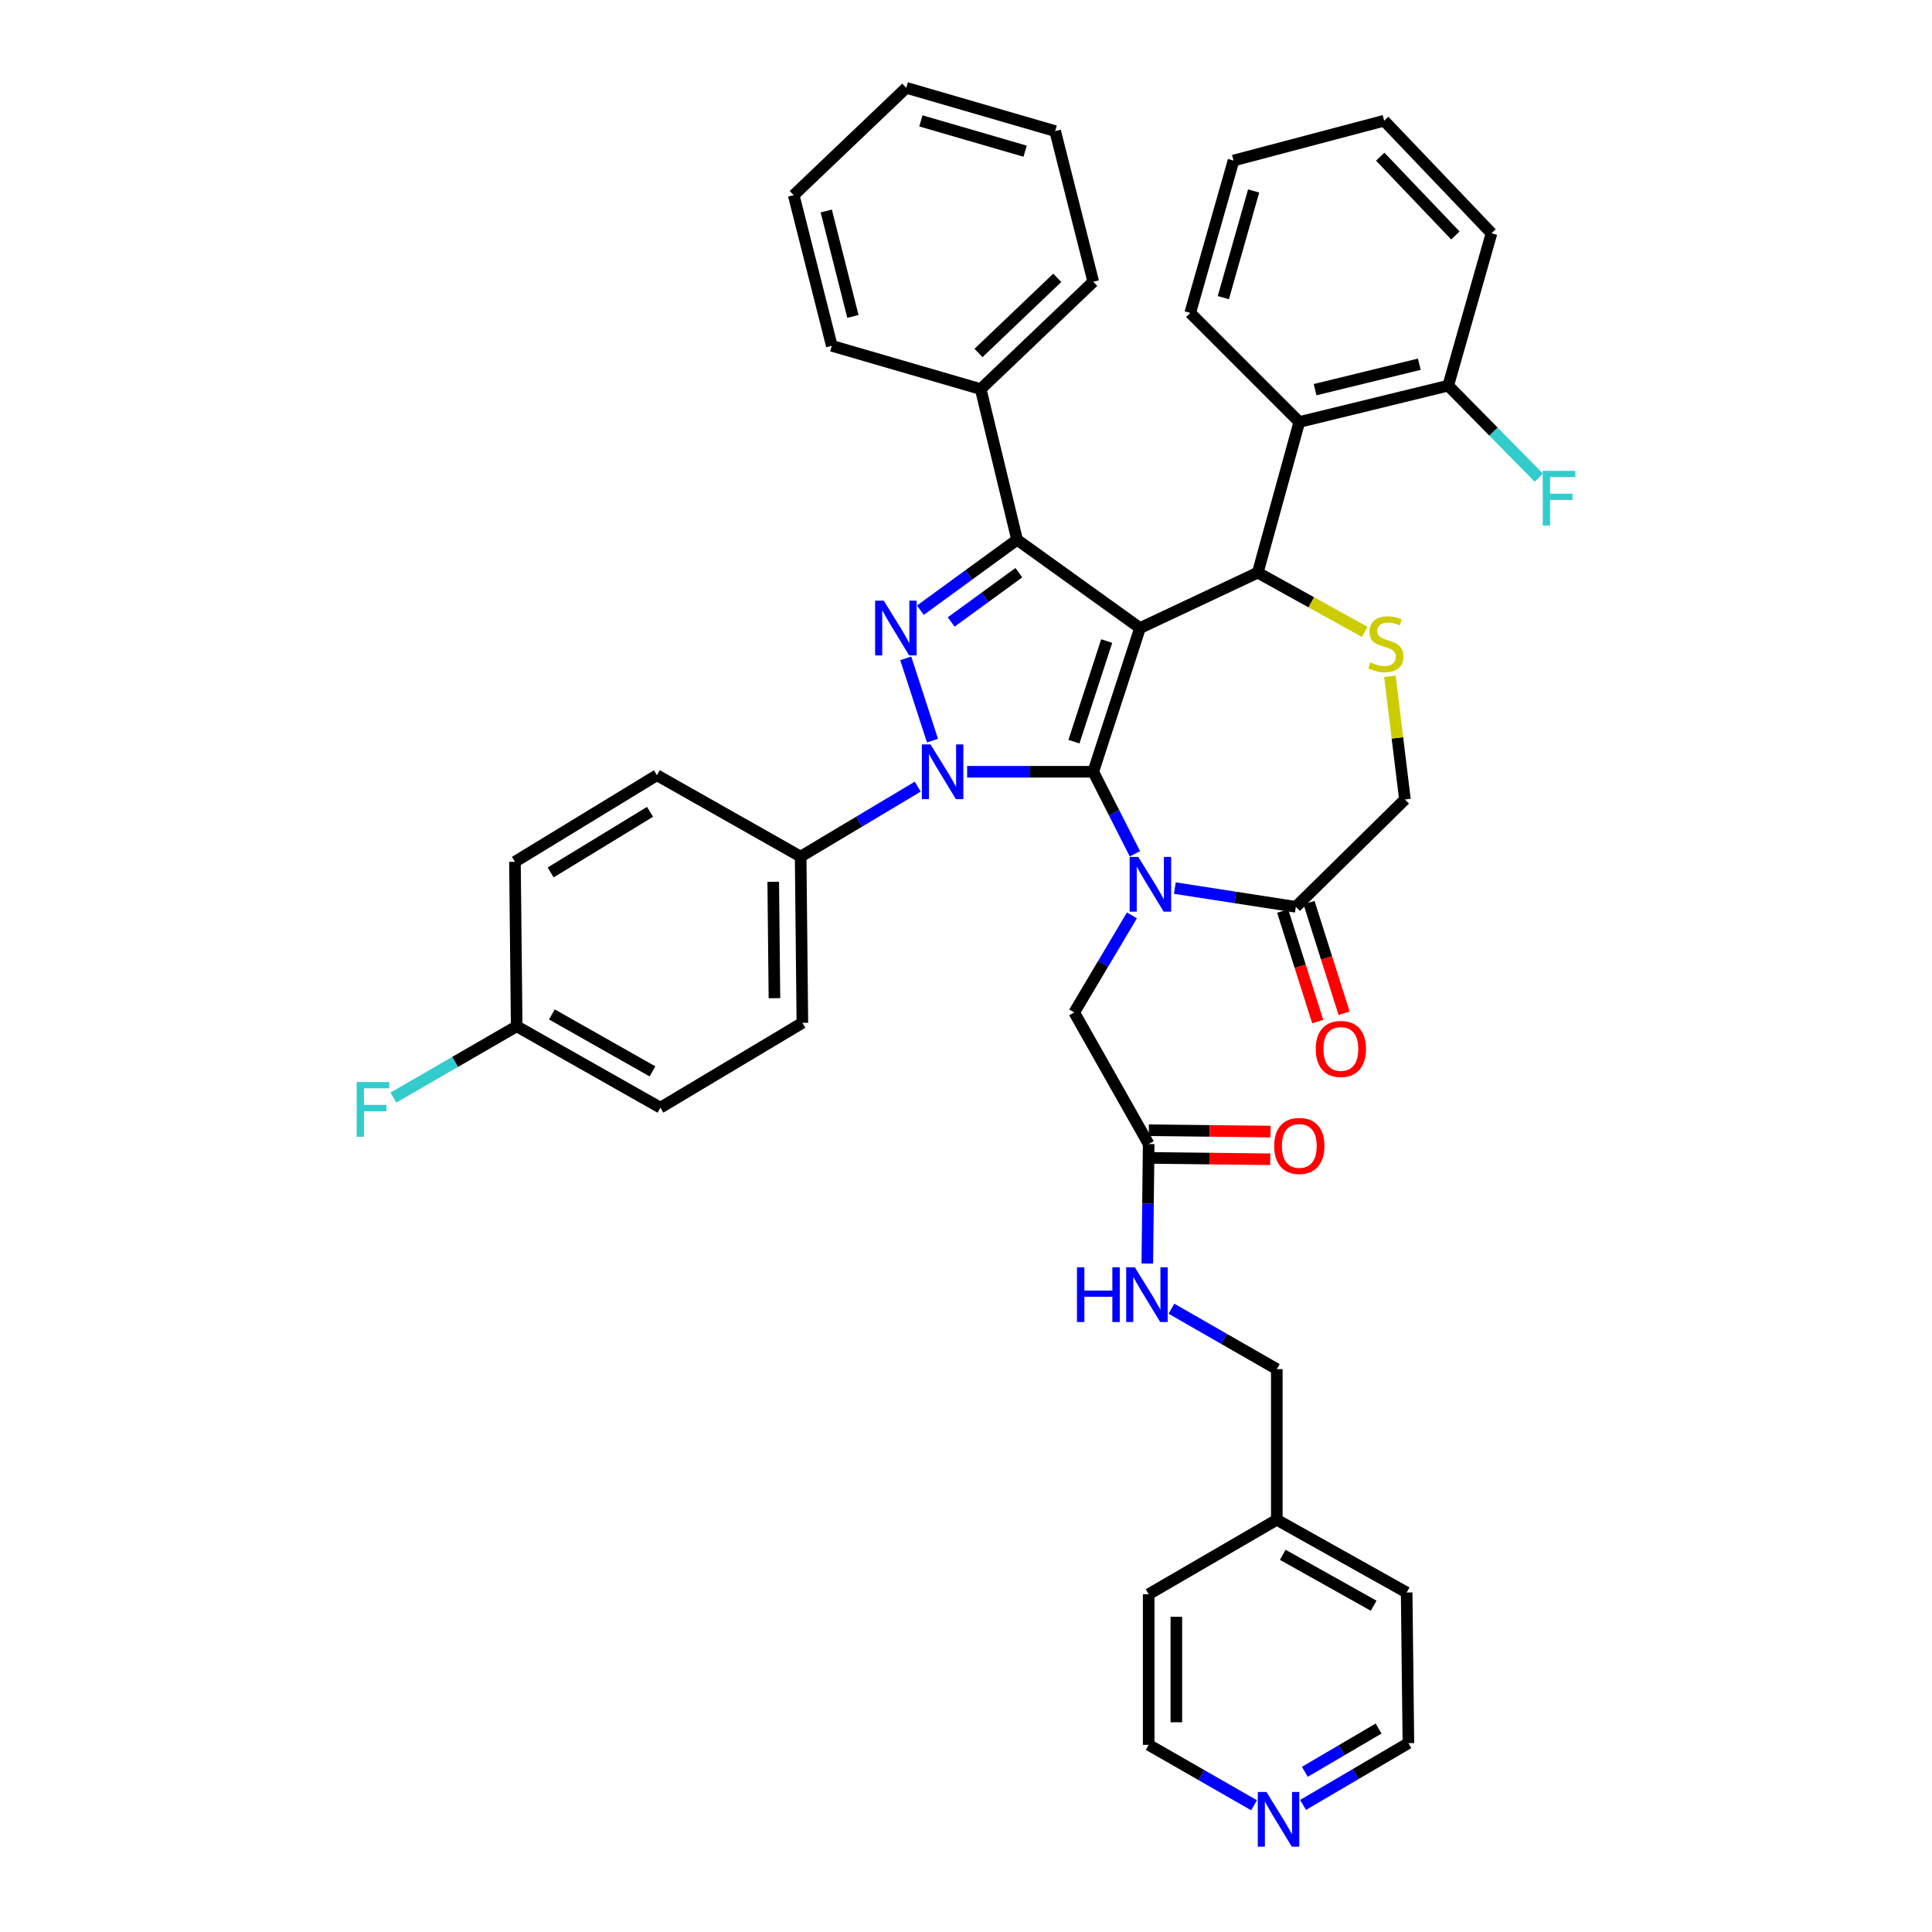 <?xml version='1.0' encoding='iso-8859-1'?>
<svg version='1.1' baseProfile='full'
              xmlns='http://www.w3.org/2000/svg'
                      xmlns:rdkit='http://www.rdkit.org/xml'
                      xmlns:xlink='http://www.w3.org/1999/xlink'
                  xml:space='preserve'
width='1000px' height='1000px' viewBox='0 0 1000 1000'>
<!-- END OF HEADER -->
<rect style='opacity:1.0;fill:#FFFFFF;stroke:none' width='1000' height='1000' x='0' y='0'> </rect>
<path class='bond-0' d='M 475.018,407.162 L 444.716,425.269' style='fill:none;fill-rule:evenodd;stroke:#0000FF;stroke-width:6px;stroke-linecap:butt;stroke-linejoin:miter;stroke-opacity:1' />
<path class='bond-0' d='M 444.716,425.269 L 414.413,443.376' style='fill:none;fill-rule:evenodd;stroke:#000000;stroke-width:6px;stroke-linecap:butt;stroke-linejoin:miter;stroke-opacity:1' />
<path class='bond-1' d='M 500.588,399.465 L 533.229,399.465' style='fill:none;fill-rule:evenodd;stroke:#0000FF;stroke-width:6px;stroke-linecap:butt;stroke-linejoin:miter;stroke-opacity:1' />
<path class='bond-1' d='M 533.229,399.465 L 565.871,399.465' style='fill:none;fill-rule:evenodd;stroke:#000000;stroke-width:6px;stroke-linecap:butt;stroke-linejoin:miter;stroke-opacity:1' />
<path class='bond-2' d='M 482.657,383.349 L 468.807,340.765' style='fill:none;fill-rule:evenodd;stroke:#0000FF;stroke-width:6px;stroke-linecap:butt;stroke-linejoin:miter;stroke-opacity:1' />
<path class='bond-3' d='M 526.439,279.372 L 507.614,201.399' style='fill:none;fill-rule:evenodd;stroke:#000000;stroke-width:6px;stroke-linecap:butt;stroke-linejoin:miter;stroke-opacity:1' />
<path class='bond-4' d='M 526.439,279.372 L 590.066,325.073' style='fill:none;fill-rule:evenodd;stroke:#000000;stroke-width:6px;stroke-linecap:butt;stroke-linejoin:miter;stroke-opacity:1' />
<path class='bond-5' d='M 526.439,279.372 L 501.411,297.604' style='fill:none;fill-rule:evenodd;stroke:#000000;stroke-width:6px;stroke-linecap:butt;stroke-linejoin:miter;stroke-opacity:1' />
<path class='bond-5' d='M 501.411,297.604 L 476.383,315.836' style='fill:none;fill-rule:evenodd;stroke:#0000FF;stroke-width:6px;stroke-linecap:butt;stroke-linejoin:miter;stroke-opacity:1' />
<path class='bond-5' d='M 527.363,296.417 L 509.844,309.179' style='fill:none;fill-rule:evenodd;stroke:#000000;stroke-width:6px;stroke-linecap:butt;stroke-linejoin:miter;stroke-opacity:1' />
<path class='bond-5' d='M 509.844,309.179 L 492.324,321.942' style='fill:none;fill-rule:evenodd;stroke:#0000FF;stroke-width:6px;stroke-linecap:butt;stroke-linejoin:miter;stroke-opacity:1' />
<path class='bond-6' d='M 674.457,934.232 L 701.721,918.238' style='fill:none;fill-rule:evenodd;stroke:#0000FF;stroke-width:6px;stroke-linecap:butt;stroke-linejoin:miter;stroke-opacity:1' />
<path class='bond-6' d='M 701.721,918.238 L 728.984,902.244' style='fill:none;fill-rule:evenodd;stroke:#000000;stroke-width:6px;stroke-linecap:butt;stroke-linejoin:miter;stroke-opacity:1' />
<path class='bond-6' d='M 675.389,917.081 L 694.474,905.885' style='fill:none;fill-rule:evenodd;stroke:#0000FF;stroke-width:6px;stroke-linecap:butt;stroke-linejoin:miter;stroke-opacity:1' />
<path class='bond-6' d='M 694.474,905.885 L 713.558,894.689' style='fill:none;fill-rule:evenodd;stroke:#000000;stroke-width:6px;stroke-linecap:butt;stroke-linejoin:miter;stroke-opacity:1' />
<path class='bond-7' d='M 649.092,934.406 L 621.823,918.771' style='fill:none;fill-rule:evenodd;stroke:#0000FF;stroke-width:6px;stroke-linecap:butt;stroke-linejoin:miter;stroke-opacity:1' />
<path class='bond-7' d='M 621.823,918.771 L 594.553,903.135' style='fill:none;fill-rule:evenodd;stroke:#000000;stroke-width:6px;stroke-linecap:butt;stroke-linejoin:miter;stroke-opacity:1' />
<path class='bond-8' d='M 590.066,325.073 L 565.871,399.465' style='fill:none;fill-rule:evenodd;stroke:#000000;stroke-width:6px;stroke-linecap:butt;stroke-linejoin:miter;stroke-opacity:1' />
<path class='bond-8' d='M 572.818,331.802 L 555.881,383.877' style='fill:none;fill-rule:evenodd;stroke:#000000;stroke-width:6px;stroke-linecap:butt;stroke-linejoin:miter;stroke-opacity:1' />
<path class='bond-9' d='M 590.066,325.073 L 651.012,296.398' style='fill:none;fill-rule:evenodd;stroke:#000000;stroke-width:6px;stroke-linecap:butt;stroke-linejoin:miter;stroke-opacity:1' />
<path class='bond-10' d='M 565.871,399.465 L 576.648,420.693' style='fill:none;fill-rule:evenodd;stroke:#000000;stroke-width:6px;stroke-linecap:butt;stroke-linejoin:miter;stroke-opacity:1' />
<path class='bond-10' d='M 576.648,420.693 L 587.426,441.92' style='fill:none;fill-rule:evenodd;stroke:#0000FF;stroke-width:6px;stroke-linecap:butt;stroke-linejoin:miter;stroke-opacity:1' />
<path class='bond-11' d='M 608.089,459.671 L 639.408,464.52' style='fill:none;fill-rule:evenodd;stroke:#0000FF;stroke-width:6px;stroke-linecap:butt;stroke-linejoin:miter;stroke-opacity:1' />
<path class='bond-11' d='M 639.408,464.52 L 670.728,469.37' style='fill:none;fill-rule:evenodd;stroke:#000000;stroke-width:6px;stroke-linecap:butt;stroke-linejoin:miter;stroke-opacity:1' />
<path class='bond-12' d='M 585.879,473.803 L 570.946,498.92' style='fill:none;fill-rule:evenodd;stroke:#0000FF;stroke-width:6px;stroke-linecap:butt;stroke-linejoin:miter;stroke-opacity:1' />
<path class='bond-12' d='M 570.946,498.92 L 556.013,524.038' style='fill:none;fill-rule:evenodd;stroke:#000000;stroke-width:6px;stroke-linecap:butt;stroke-linejoin:miter;stroke-opacity:1' />
<path class='bond-13' d='M 670.728,469.37 L 727.194,413.802' style='fill:none;fill-rule:evenodd;stroke:#000000;stroke-width:6px;stroke-linecap:butt;stroke-linejoin:miter;stroke-opacity:1' />
<path class='bond-14' d='M 663.902,471.534 L 672.978,500.153' style='fill:none;fill-rule:evenodd;stroke:#000000;stroke-width:6px;stroke-linecap:butt;stroke-linejoin:miter;stroke-opacity:1' />
<path class='bond-14' d='M 672.978,500.153 L 682.054,528.772' style='fill:none;fill-rule:evenodd;stroke:#FF0000;stroke-width:6px;stroke-linecap:butt;stroke-linejoin:miter;stroke-opacity:1' />
<path class='bond-14' d='M 677.553,467.205 L 686.629,495.824' style='fill:none;fill-rule:evenodd;stroke:#000000;stroke-width:6px;stroke-linecap:butt;stroke-linejoin:miter;stroke-opacity:1' />
<path class='bond-14' d='M 686.629,495.824 L 695.705,524.443' style='fill:none;fill-rule:evenodd;stroke:#FF0000;stroke-width:6px;stroke-linecap:butt;stroke-linejoin:miter;stroke-opacity:1' />
<path class='bond-15' d='M 727.194,413.802 L 723.298,381.927' style='fill:none;fill-rule:evenodd;stroke:#000000;stroke-width:6px;stroke-linecap:butt;stroke-linejoin:miter;stroke-opacity:1' />
<path class='bond-15' d='M 723.298,381.927 L 719.403,350.052' style='fill:none;fill-rule:evenodd;stroke:#CCCC00;stroke-width:6px;stroke-linecap:butt;stroke-linejoin:miter;stroke-opacity:1' />
<path class='bond-16' d='M 706.36,327.06 L 678.686,311.729' style='fill:none;fill-rule:evenodd;stroke:#CCCC00;stroke-width:6px;stroke-linecap:butt;stroke-linejoin:miter;stroke-opacity:1' />
<path class='bond-16' d='M 678.686,311.729 L 651.012,296.398' style='fill:none;fill-rule:evenodd;stroke:#000000;stroke-width:6px;stroke-linecap:butt;stroke-linejoin:miter;stroke-opacity:1' />
<path class='bond-17' d='M 651.012,296.398 L 672.518,218.426' style='fill:none;fill-rule:evenodd;stroke:#000000;stroke-width:6px;stroke-linecap:butt;stroke-linejoin:miter;stroke-opacity:1' />
<path class='bond-18' d='M 556.013,524.038 L 594.553,592.152' style='fill:none;fill-rule:evenodd;stroke:#000000;stroke-width:6px;stroke-linecap:butt;stroke-linejoin:miter;stroke-opacity:1' />
<path class='bond-19' d='M 594.472,599.312 L 625.979,599.673' style='fill:none;fill-rule:evenodd;stroke:#000000;stroke-width:6px;stroke-linecap:butt;stroke-linejoin:miter;stroke-opacity:1' />
<path class='bond-19' d='M 625.979,599.673 L 657.487,600.033' style='fill:none;fill-rule:evenodd;stroke:#FF0000;stroke-width:6px;stroke-linecap:butt;stroke-linejoin:miter;stroke-opacity:1' />
<path class='bond-19' d='M 594.635,584.992 L 626.143,585.352' style='fill:none;fill-rule:evenodd;stroke:#000000;stroke-width:6px;stroke-linecap:butt;stroke-linejoin:miter;stroke-opacity:1' />
<path class='bond-19' d='M 626.143,585.352 L 657.65,585.712' style='fill:none;fill-rule:evenodd;stroke:#FF0000;stroke-width:6px;stroke-linecap:butt;stroke-linejoin:miter;stroke-opacity:1' />
<path class='bond-20' d='M 594.553,592.152 L 594.197,623.08' style='fill:none;fill-rule:evenodd;stroke:#000000;stroke-width:6px;stroke-linecap:butt;stroke-linejoin:miter;stroke-opacity:1' />
<path class='bond-20' d='M 594.197,623.08 L 593.84,654.007' style='fill:none;fill-rule:evenodd;stroke:#0000FF;stroke-width:6px;stroke-linecap:butt;stroke-linejoin:miter;stroke-opacity:1' />
<path class='bond-21' d='M 606.331,677.385 L 633.601,693.021' style='fill:none;fill-rule:evenodd;stroke:#0000FF;stroke-width:6px;stroke-linecap:butt;stroke-linejoin:miter;stroke-opacity:1' />
<path class='bond-21' d='M 633.601,693.021 L 660.87,708.657' style='fill:none;fill-rule:evenodd;stroke:#000000;stroke-width:6px;stroke-linecap:butt;stroke-linejoin:miter;stroke-opacity:1' />
<path class='bond-22' d='M 660.87,786.63 L 594.553,825.162' style='fill:none;fill-rule:evenodd;stroke:#000000;stroke-width:6px;stroke-linecap:butt;stroke-linejoin:miter;stroke-opacity:1' />
<path class='bond-23' d='M 660.87,786.63 L 660.87,708.657' style='fill:none;fill-rule:evenodd;stroke:#000000;stroke-width:6px;stroke-linecap:butt;stroke-linejoin:miter;stroke-opacity:1' />
<path class='bond-24' d='M 660.87,786.63 L 728.085,824.271' style='fill:none;fill-rule:evenodd;stroke:#000000;stroke-width:6px;stroke-linecap:butt;stroke-linejoin:miter;stroke-opacity:1' />
<path class='bond-24' d='M 663.954,804.771 L 711.005,831.12' style='fill:none;fill-rule:evenodd;stroke:#000000;stroke-width:6px;stroke-linecap:butt;stroke-linejoin:miter;stroke-opacity:1' />
<path class='bond-25' d='M 728.984,902.244 L 728.085,824.271' style='fill:none;fill-rule:evenodd;stroke:#000000;stroke-width:6px;stroke-linecap:butt;stroke-linejoin:miter;stroke-opacity:1' />
<path class='bond-26' d='M 594.553,903.135 L 594.553,825.162' style='fill:none;fill-rule:evenodd;stroke:#000000;stroke-width:6px;stroke-linecap:butt;stroke-linejoin:miter;stroke-opacity:1' />
<path class='bond-26' d='M 608.875,891.439 L 608.875,836.858' style='fill:none;fill-rule:evenodd;stroke:#000000;stroke-width:6px;stroke-linecap:butt;stroke-linejoin:miter;stroke-opacity:1' />
<path class='bond-27' d='M 672.518,218.426 L 749.599,199.609' style='fill:none;fill-rule:evenodd;stroke:#000000;stroke-width:6px;stroke-linecap:butt;stroke-linejoin:miter;stroke-opacity:1' />
<path class='bond-27' d='M 680.684,201.69 L 734.641,188.519' style='fill:none;fill-rule:evenodd;stroke:#000000;stroke-width:6px;stroke-linecap:butt;stroke-linejoin:miter;stroke-opacity:1' />
<path class='bond-28' d='M 672.518,218.426 L 616.059,161.968' style='fill:none;fill-rule:evenodd;stroke:#000000;stroke-width:6px;stroke-linecap:butt;stroke-linejoin:miter;stroke-opacity:1' />
<path class='bond-29' d='M 749.599,199.609 L 773.046,223.42' style='fill:none;fill-rule:evenodd;stroke:#000000;stroke-width:6px;stroke-linecap:butt;stroke-linejoin:miter;stroke-opacity:1' />
<path class='bond-29' d='M 773.046,223.42 L 796.493,247.231' style='fill:none;fill-rule:evenodd;stroke:#33CCCC;stroke-width:6px;stroke-linecap:butt;stroke-linejoin:miter;stroke-opacity:1' />
<path class='bond-30' d='M 749.599,199.609 L 772.004,120.738' style='fill:none;fill-rule:evenodd;stroke:#000000;stroke-width:6px;stroke-linecap:butt;stroke-linejoin:miter;stroke-opacity:1' />
<path class='bond-31' d='M 414.413,443.376 L 415.305,529.416' style='fill:none;fill-rule:evenodd;stroke:#000000;stroke-width:6px;stroke-linecap:butt;stroke-linejoin:miter;stroke-opacity:1' />
<path class='bond-31' d='M 400.226,456.431 L 400.85,516.659' style='fill:none;fill-rule:evenodd;stroke:#000000;stroke-width:6px;stroke-linecap:butt;stroke-linejoin:miter;stroke-opacity:1' />
<path class='bond-32' d='M 414.413,443.376 L 340.021,401.255' style='fill:none;fill-rule:evenodd;stroke:#000000;stroke-width:6px;stroke-linecap:butt;stroke-linejoin:miter;stroke-opacity:1' />
<path class='bond-33' d='M 267.435,531.206 L 341.82,573.327' style='fill:none;fill-rule:evenodd;stroke:#000000;stroke-width:6px;stroke-linecap:butt;stroke-linejoin:miter;stroke-opacity:1' />
<path class='bond-33' d='M 285.65,525.062 L 337.719,554.547' style='fill:none;fill-rule:evenodd;stroke:#000000;stroke-width:6px;stroke-linecap:butt;stroke-linejoin:miter;stroke-opacity:1' />
<path class='bond-34' d='M 267.435,531.206 L 235.524,549.661' style='fill:none;fill-rule:evenodd;stroke:#000000;stroke-width:6px;stroke-linecap:butt;stroke-linejoin:miter;stroke-opacity:1' />
<path class='bond-34' d='M 235.524,549.661 L 203.612,568.115' style='fill:none;fill-rule:evenodd;stroke:#33CCCC;stroke-width:6px;stroke-linecap:butt;stroke-linejoin:miter;stroke-opacity:1' />
<path class='bond-35' d='M 267.435,531.206 L 266.536,446.065' style='fill:none;fill-rule:evenodd;stroke:#000000;stroke-width:6px;stroke-linecap:butt;stroke-linejoin:miter;stroke-opacity:1' />
<path class='bond-36' d='M 507.614,201.399 L 565.871,145.832' style='fill:none;fill-rule:evenodd;stroke:#000000;stroke-width:6px;stroke-linecap:butt;stroke-linejoin:miter;stroke-opacity:1' />
<path class='bond-36' d='M 506.468,182.701 L 547.247,143.804' style='fill:none;fill-rule:evenodd;stroke:#000000;stroke-width:6px;stroke-linecap:butt;stroke-linejoin:miter;stroke-opacity:1' />
<path class='bond-37' d='M 507.614,201.399 L 430.541,178.994' style='fill:none;fill-rule:evenodd;stroke:#000000;stroke-width:6px;stroke-linecap:butt;stroke-linejoin:miter;stroke-opacity:1' />
<path class='bond-38' d='M 565.871,145.832 L 546.155,67.86' style='fill:none;fill-rule:evenodd;stroke:#000000;stroke-width:6px;stroke-linecap:butt;stroke-linejoin:miter;stroke-opacity:1' />
<path class='bond-39' d='M 430.541,178.994 L 410.825,101.022' style='fill:none;fill-rule:evenodd;stroke:#000000;stroke-width:6px;stroke-linecap:butt;stroke-linejoin:miter;stroke-opacity:1' />
<path class='bond-39' d='M 441.468,163.788 L 427.667,109.207' style='fill:none;fill-rule:evenodd;stroke:#000000;stroke-width:6px;stroke-linecap:butt;stroke-linejoin:miter;stroke-opacity:1' />
<path class='bond-40' d='M 546.155,67.86 L 469.082,45.455' style='fill:none;fill-rule:evenodd;stroke:#000000;stroke-width:6px;stroke-linecap:butt;stroke-linejoin:miter;stroke-opacity:1' />
<path class='bond-40' d='M 530.596,78.251 L 476.645,62.568' style='fill:none;fill-rule:evenodd;stroke:#000000;stroke-width:6px;stroke-linecap:butt;stroke-linejoin:miter;stroke-opacity:1' />
<path class='bond-41' d='M 410.825,101.022 L 469.082,45.455' style='fill:none;fill-rule:evenodd;stroke:#000000;stroke-width:6px;stroke-linecap:butt;stroke-linejoin:miter;stroke-opacity:1' />
<path class='bond-42' d='M 415.305,529.416 L 341.82,573.327' style='fill:none;fill-rule:evenodd;stroke:#000000;stroke-width:6px;stroke-linecap:butt;stroke-linejoin:miter;stroke-opacity:1' />
<path class='bond-43' d='M 340.021,401.255 L 266.536,446.065' style='fill:none;fill-rule:evenodd;stroke:#000000;stroke-width:6px;stroke-linecap:butt;stroke-linejoin:miter;stroke-opacity:1' />
<path class='bond-43' d='M 336.455,420.204 L 285.015,451.571' style='fill:none;fill-rule:evenodd;stroke:#000000;stroke-width:6px;stroke-linecap:butt;stroke-linejoin:miter;stroke-opacity:1' />
<path class='bond-44' d='M 616.059,161.968 L 638.465,83.096' style='fill:none;fill-rule:evenodd;stroke:#000000;stroke-width:6px;stroke-linecap:butt;stroke-linejoin:miter;stroke-opacity:1' />
<path class='bond-44' d='M 633.197,154.05 L 648.88,98.84' style='fill:none;fill-rule:evenodd;stroke:#000000;stroke-width:6px;stroke-linecap:butt;stroke-linejoin:miter;stroke-opacity:1' />
<path class='bond-45' d='M 772.004,120.738 L 716.437,62.481' style='fill:none;fill-rule:evenodd;stroke:#000000;stroke-width:6px;stroke-linecap:butt;stroke-linejoin:miter;stroke-opacity:1' />
<path class='bond-45' d='M 753.306,121.884 L 714.409,81.104' style='fill:none;fill-rule:evenodd;stroke:#000000;stroke-width:6px;stroke-linecap:butt;stroke-linejoin:miter;stroke-opacity:1' />
<path class='bond-46' d='M 638.465,83.096 L 716.437,62.481' style='fill:none;fill-rule:evenodd;stroke:#000000;stroke-width:6px;stroke-linecap:butt;stroke-linejoin:miter;stroke-opacity:1' />
<path  class='atom-0' d='M 481.638 385.305
L 490.918 400.305
Q 491.838 401.785, 493.318 404.465
Q 494.798 407.145, 494.878 407.305
L 494.878 385.305
L 498.638 385.305
L 498.638 413.625
L 494.758 413.625
L 484.798 397.225
Q 483.638 395.305, 482.398 393.105
Q 481.198 390.905, 480.838 390.225
L 480.838 413.625
L 477.158 413.625
L 477.158 385.305
L 481.638 385.305
' fill='#0000FF'/>
<path  class='atom-2' d='M 457.443 310.913
L 466.723 325.913
Q 467.643 327.393, 469.123 330.073
Q 470.603 332.753, 470.683 332.913
L 470.683 310.913
L 474.443 310.913
L 474.443 339.233
L 470.563 339.233
L 460.603 322.833
Q 459.443 320.913, 458.203 318.713
Q 457.003 316.513, 456.643 315.833
L 456.643 339.233
L 452.963 339.233
L 452.963 310.913
L 457.443 310.913
' fill='#0000FF'/>
<path  class='atom-3' d='M 655.509 927.515
L 664.789 942.515
Q 665.709 943.995, 667.189 946.675
Q 668.669 949.355, 668.749 949.515
L 668.749 927.515
L 672.509 927.515
L 672.509 955.835
L 668.629 955.835
L 658.669 939.435
Q 657.509 937.515, 656.269 935.315
Q 655.069 933.115, 654.709 932.435
L 654.709 955.835
L 651.029 955.835
L 651.029 927.515
L 655.509 927.515
' fill='#0000FF'/>
<path  class='atom-6' d='M 589.185 443.554
L 598.465 458.554
Q 599.385 460.034, 600.865 462.714
Q 602.345 465.394, 602.425 465.554
L 602.425 443.554
L 606.185 443.554
L 606.185 471.874
L 602.305 471.874
L 592.345 455.474
Q 591.185 453.554, 589.945 451.354
Q 588.745 449.154, 588.385 448.474
L 588.385 471.874
L 584.705 471.874
L 584.705 443.554
L 589.185 443.554
' fill='#0000FF'/>
<path  class='atom-9' d='M 709.336 342.861
Q 709.656 342.981, 710.976 343.541
Q 712.296 344.101, 713.736 344.461
Q 715.216 344.781, 716.656 344.781
Q 719.336 344.781, 720.896 343.501
Q 722.456 342.181, 722.456 339.901
Q 722.456 338.341, 721.656 337.381
Q 720.896 336.421, 719.696 335.901
Q 718.496 335.381, 716.496 334.781
Q 713.976 334.021, 712.456 333.301
Q 710.976 332.581, 709.896 331.061
Q 708.856 329.541, 708.856 326.981
Q 708.856 323.421, 711.256 321.221
Q 713.696 319.021, 718.496 319.021
Q 721.776 319.021, 725.496 320.581
L 724.576 323.661
Q 721.176 322.261, 718.616 322.261
Q 715.856 322.261, 714.336 323.421
Q 712.816 324.541, 712.856 326.501
Q 712.856 328.021, 713.616 328.941
Q 714.416 329.861, 715.536 330.381
Q 716.696 330.901, 718.616 331.501
Q 721.176 332.301, 722.696 333.101
Q 724.216 333.901, 725.296 335.541
Q 726.416 337.141, 726.416 339.901
Q 726.416 343.821, 723.776 345.941
Q 721.176 348.021, 716.816 348.021
Q 714.296 348.021, 712.376 347.461
Q 710.496 346.941, 708.256 346.021
L 709.336 342.861
' fill='#CCCC00'/>
<path  class='atom-11' d='M 681.032 542.935
Q 681.032 536.135, 684.392 532.335
Q 687.752 528.535, 694.032 528.535
Q 700.312 528.535, 703.672 532.335
Q 707.032 536.135, 707.032 542.935
Q 707.032 549.815, 703.632 553.735
Q 700.232 557.615, 694.032 557.615
Q 687.792 557.615, 684.392 553.735
Q 681.032 549.855, 681.032 542.935
M 694.032 554.415
Q 698.352 554.415, 700.672 551.535
Q 703.032 548.615, 703.032 542.935
Q 703.032 537.375, 700.672 534.575
Q 698.352 531.735, 694.032 531.735
Q 689.712 531.735, 687.352 534.535
Q 685.032 537.335, 685.032 542.935
Q 685.032 548.655, 687.352 551.535
Q 689.712 554.415, 694.032 554.415
' fill='#FF0000'/>
<path  class='atom-14' d='M 659.518 593.123
Q 659.518 586.323, 662.878 582.523
Q 666.238 578.723, 672.518 578.723
Q 678.798 578.723, 682.158 582.523
Q 685.518 586.323, 685.518 593.123
Q 685.518 600.003, 682.118 603.923
Q 678.718 607.803, 672.518 607.803
Q 666.278 607.803, 662.878 603.923
Q 659.518 600.043, 659.518 593.123
M 672.518 604.603
Q 676.838 604.603, 679.158 601.723
Q 681.518 598.803, 681.518 593.123
Q 681.518 587.563, 679.158 584.763
Q 676.838 581.923, 672.518 581.923
Q 668.198 581.923, 665.838 584.723
Q 663.518 587.523, 663.518 593.123
Q 663.518 598.843, 665.838 601.723
Q 668.198 604.603, 672.518 604.603
' fill='#FF0000'/>
<path  class='atom-15' d='M 557.434 655.957
L 561.274 655.957
L 561.274 667.997
L 575.754 667.997
L 575.754 655.957
L 579.594 655.957
L 579.594 684.277
L 575.754 684.277
L 575.754 671.197
L 561.274 671.197
L 561.274 684.277
L 557.434 684.277
L 557.434 655.957
' fill='#0000FF'/>
<path  class='atom-15' d='M 587.394 655.957
L 596.674 670.957
Q 597.594 672.437, 599.074 675.117
Q 600.554 677.797, 600.634 677.957
L 600.634 655.957
L 604.394 655.957
L 604.394 684.277
L 600.514 684.277
L 590.554 667.877
Q 589.394 665.957, 588.154 663.757
Q 586.954 661.557, 586.594 660.877
L 586.594 684.277
L 582.914 684.277
L 582.914 655.957
L 587.394 655.957
' fill='#0000FF'/>
<path  class='atom-21' d='M 798.537 243.698
L 815.377 243.698
L 815.377 246.938
L 802.337 246.938
L 802.337 255.538
L 813.937 255.538
L 813.937 258.818
L 802.337 258.818
L 802.337 272.018
L 798.537 272.018
L 798.537 243.698
' fill='#33CCCC'/>
<path  class='atom-30' d='M 184.623 560.067
L 201.463 560.067
L 201.463 563.307
L 188.423 563.307
L 188.423 571.907
L 200.023 571.907
L 200.023 575.187
L 188.423 575.187
L 188.423 588.387
L 184.623 588.387
L 184.623 560.067
' fill='#33CCCC'/>
</svg>
